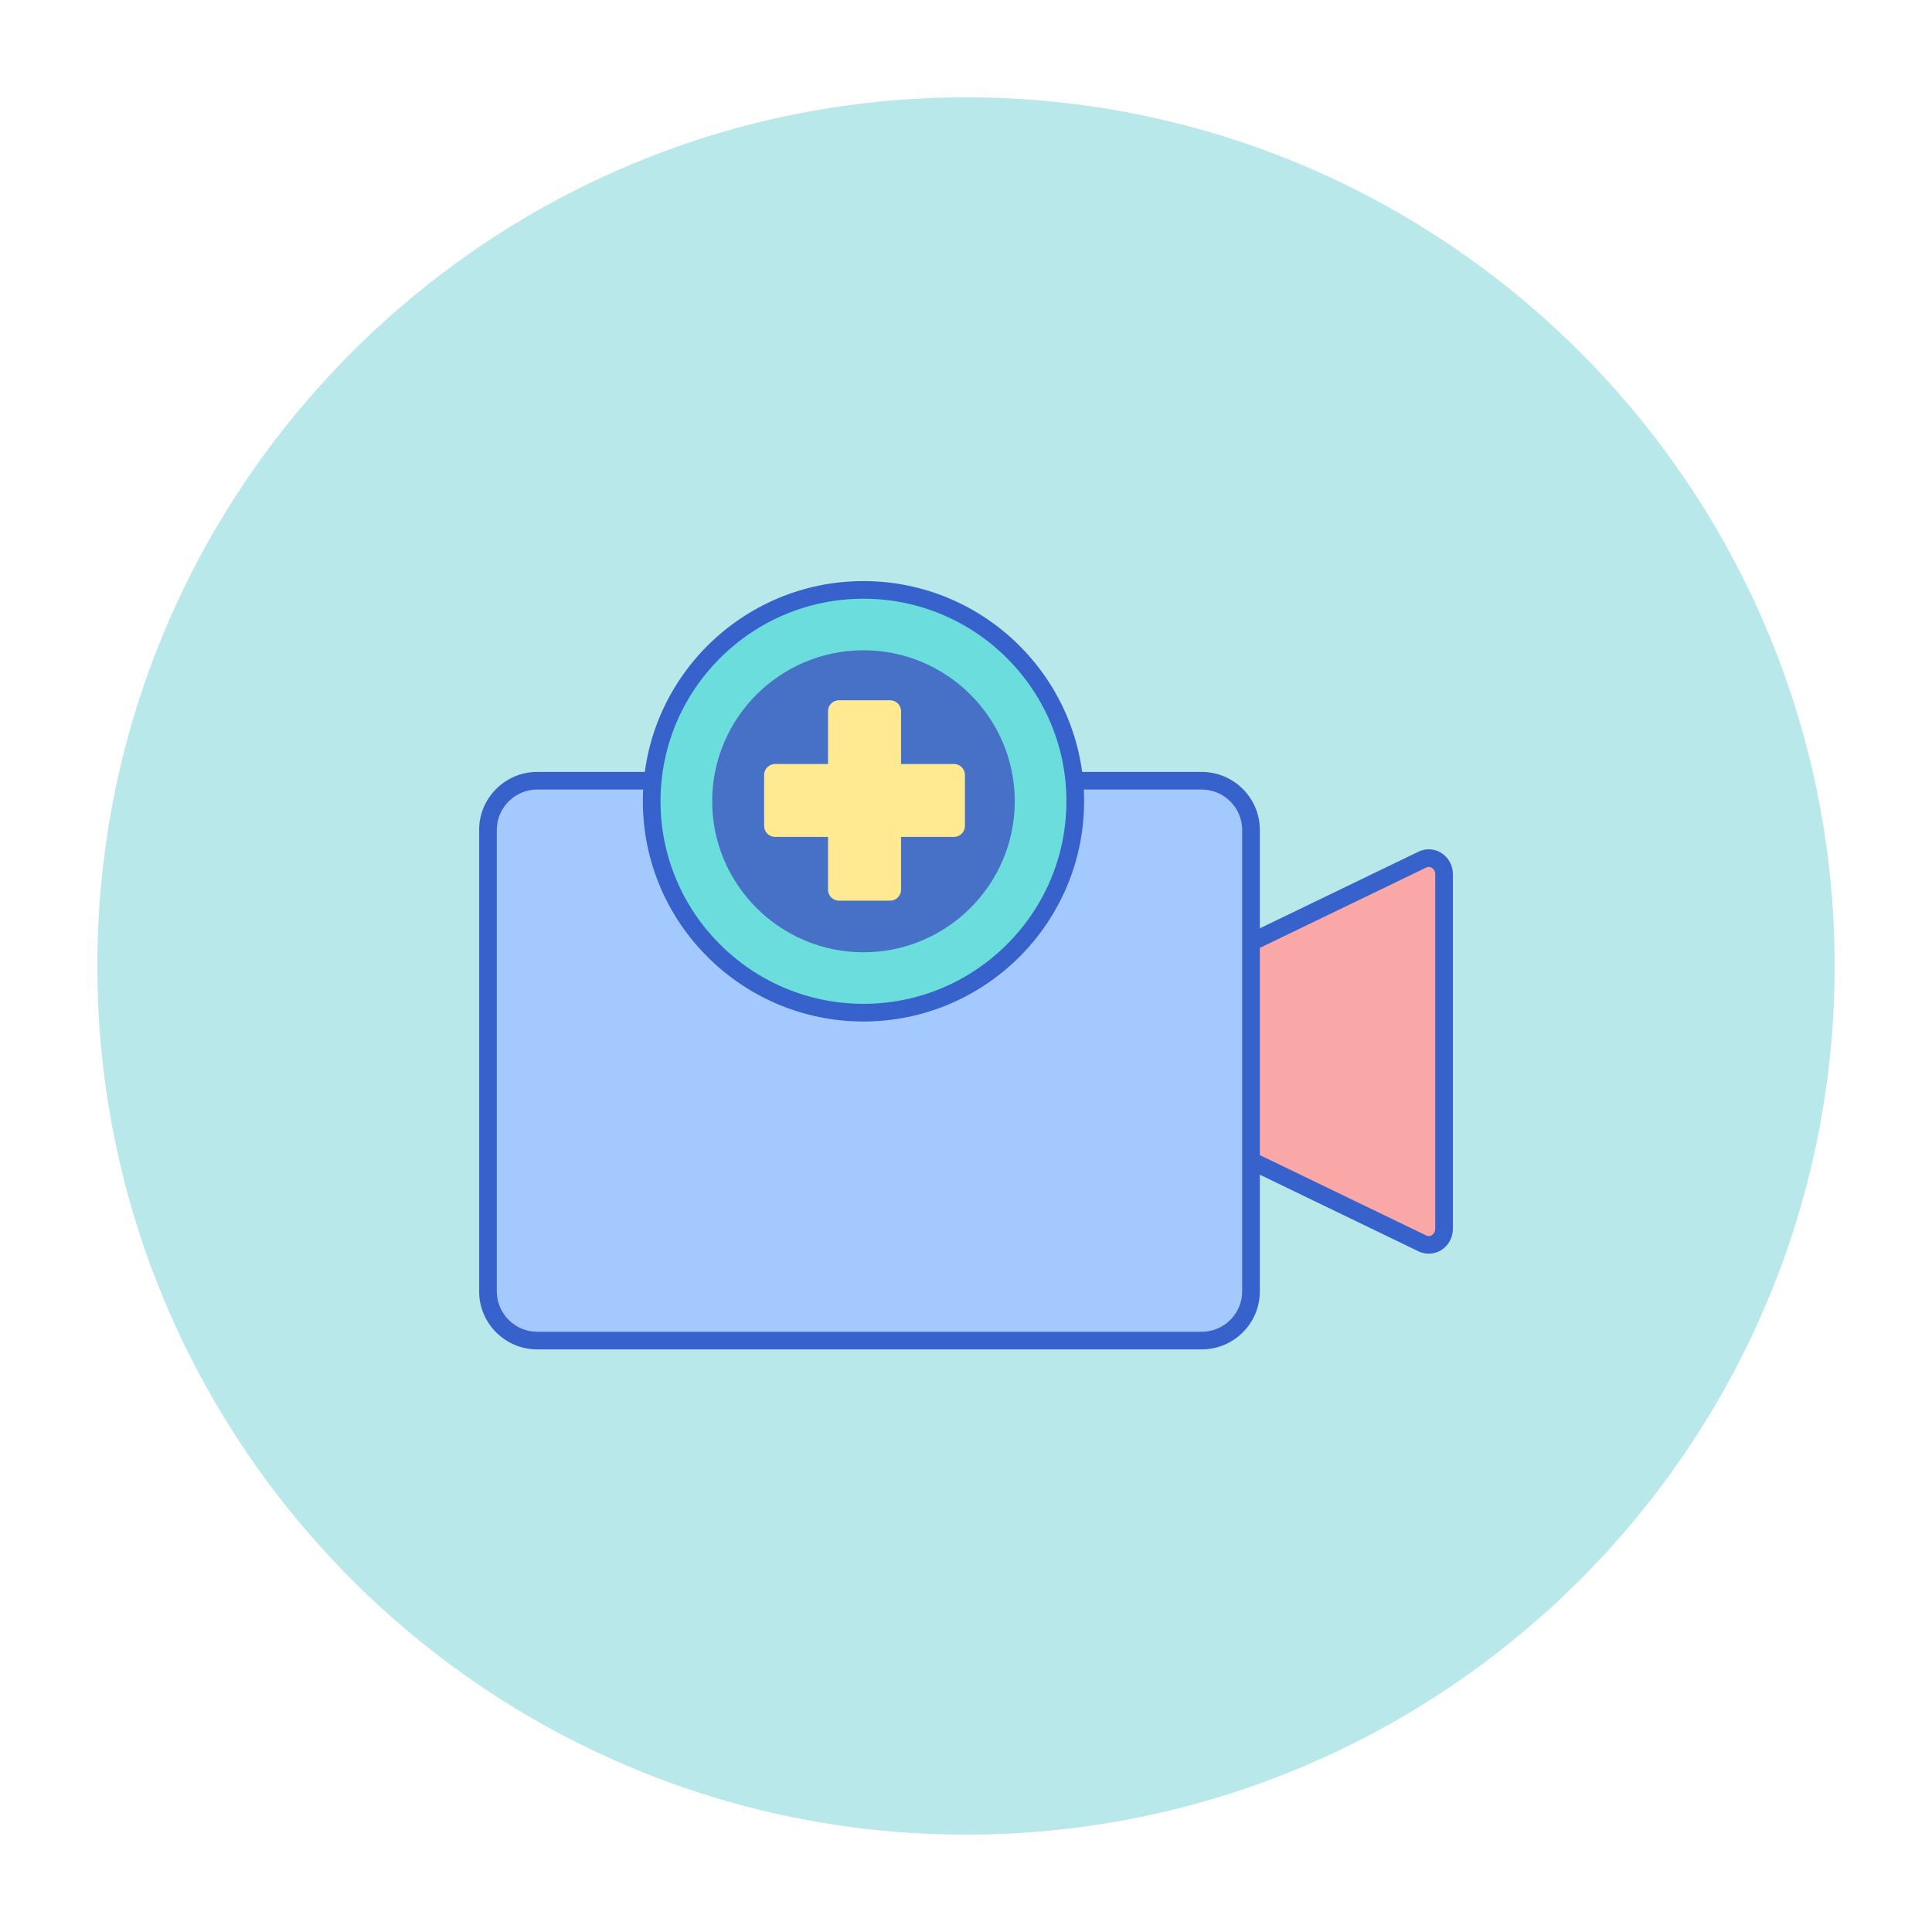 <svg xmlns="http://www.w3.org/2000/svg" xmlns:xlink="http://www.w3.org/1999/xlink" width="500" zoomAndPan="magnify" viewBox="0 0 375 375" height="500" preserveAspectRatio="xMidYMid meet" version="1.0"><defs><clipPath id="a090d60885"><path d="M 18.895 18.895 L 356.395 18.895 L 356.395 356.395 L 18.895 356.395 Z M 18.895 18.895 " clip-rule="nonzero"/></clipPath><clipPath id="91ba312a54"><path d="M 237 164 L 282.004 164 L 282.004 244 L 237 244 Z M 237 164 " clip-rule="nonzero"/></clipPath><clipPath id="621ff74f03"><path d="M 93.004 149 L 245 149 L 245 261.98 L 93.004 261.98 Z M 93.004 149 " clip-rule="nonzero"/></clipPath><clipPath id="f3555764c0"><path d="M 124 112.73 L 211 112.73 L 211 199 L 124 199 Z M 124 112.73 " clip-rule="nonzero"/></clipPath></defs><rect x="-37.5" width="450" fill="#ffffff" y="-37.5" height="450" fill-opacity="1"/><rect x="-37.5" width="450" fill="#ffffff" y="-37.5" height="450" fill-opacity="1"/><g clip-path="url(#a090d60885)"><path fill="#b8e8ea" d="M 187.496 18.895 C 94.523 18.895 18.895 94.523 18.895 187.496 C 18.895 280.469 94.523 356.102 187.496 356.102 C 280.469 356.102 356.102 280.469 356.102 187.496 C 356.102 94.523 280.469 18.895 187.496 18.895 " fill-opacity="1" fill-rule="nonzero"/></g><path fill="#f9a7a7" d="M 239.629 184.453 L 239.629 223.738 L 276.086 241.348 C 278.055 242.297 280.293 240.777 280.293 238.488 L 280.293 169.703 C 280.293 167.414 278.055 165.895 276.086 166.844 Z M 239.629 184.453 " fill-opacity="1" fill-rule="nonzero"/><g clip-path="url(#91ba312a54)"><path fill="#3762cc" d="M 277.32 243.344 C 276.648 243.344 275.969 243.191 275.336 242.887 L 238.883 225.277 C 238.289 224.992 237.914 224.395 237.914 223.738 L 237.914 184.453 C 237.914 183.797 238.289 183.199 238.883 182.914 L 275.34 165.305 C 276.758 164.617 278.406 164.711 279.746 165.547 C 281.16 166.434 282.008 167.988 282.008 169.703 L 282.008 238.488 C 282.008 240.203 281.164 241.758 279.746 242.645 C 279 243.109 278.164 243.344 277.32 243.344 Z M 241.344 222.664 L 276.832 239.805 C 277.316 240.039 277.723 239.867 277.922 239.742 C 278.332 239.484 278.578 239.016 278.578 238.488 L 278.578 169.703 C 278.578 169.176 278.332 168.707 277.922 168.449 C 277.727 168.324 277.32 168.152 276.832 168.387 L 241.344 185.527 Z M 241.344 222.664 " fill-opacity="1" fill-rule="nonzero"/></g><path fill="#a4c9ff" d="M 233.246 260.207 L 104.281 260.207 C 98.996 260.207 94.711 255.93 94.711 250.656 L 94.711 161.094 C 94.711 155.82 98.996 151.539 104.281 151.539 L 233.246 151.539 C 238.531 151.539 242.82 155.816 242.82 161.094 L 242.82 250.656 C 242.816 255.93 238.531 260.207 233.246 260.207 Z M 233.246 260.207 " fill-opacity="1" fill-rule="nonzero"/><g clip-path="url(#621ff74f03)"><path fill="#3762cc" d="M 233.246 261.918 L 104.281 261.918 C 98.059 261.918 92.996 256.867 92.996 250.656 L 92.996 161.094 C 92.996 154.883 98.059 149.828 104.281 149.828 L 233.246 149.828 C 239.469 149.828 244.535 154.883 244.535 161.094 L 244.535 250.656 C 244.535 256.867 239.469 261.918 233.246 261.918 Z M 104.281 153.254 C 99.949 153.254 96.426 156.77 96.426 161.094 L 96.426 250.656 C 96.426 254.977 99.949 258.496 104.281 258.496 L 233.246 258.496 C 237.578 258.496 241.105 254.977 241.105 250.656 L 241.105 161.094 C 241.105 156.77 237.578 153.254 233.246 153.254 Z M 104.281 153.254 " fill-opacity="1" fill-rule="nonzero"/></g><path fill="#6bdddd" d="M 208.707 155.527 C 208.707 156.871 208.641 158.211 208.508 159.551 C 208.379 160.887 208.18 162.215 207.918 163.531 C 207.656 164.852 207.328 166.152 206.938 167.438 C 206.547 168.723 206.094 169.988 205.578 171.23 C 205.062 172.473 204.488 173.684 203.852 174.867 C 203.219 176.055 202.527 177.207 201.781 178.324 C 201.031 179.441 200.23 180.52 199.375 181.555 C 198.523 182.594 197.617 183.59 196.668 184.539 C 195.715 185.488 194.719 186.391 193.68 187.242 C 192.637 188.098 191.559 188.895 190.438 189.641 C 189.316 190.391 188.164 191.078 186.977 191.711 C 185.789 192.344 184.574 192.918 183.332 193.434 C 182.086 193.949 180.82 194.398 179.531 194.789 C 178.242 195.18 176.938 195.508 175.617 195.77 C 174.297 196.031 172.969 196.227 171.629 196.359 C 170.289 196.492 168.945 196.559 167.598 196.559 C 166.254 196.559 164.91 196.492 163.57 196.359 C 162.23 196.227 160.898 196.031 159.578 195.77 C 158.258 195.508 156.953 195.18 155.664 194.789 C 154.379 194.398 153.113 193.949 151.867 193.434 C 150.625 192.918 149.406 192.344 148.219 191.711 C 147.035 191.078 145.879 190.391 144.762 189.641 C 143.641 188.895 142.562 188.098 141.52 187.242 C 140.48 186.391 139.484 185.488 138.531 184.539 C 137.578 183.59 136.676 182.594 135.82 181.555 C 134.969 180.52 134.168 179.441 133.418 178.324 C 132.672 177.207 131.98 176.055 131.344 174.867 C 130.711 173.684 130.137 172.473 129.621 171.23 C 129.105 169.988 128.652 168.723 128.262 167.438 C 127.871 166.152 127.543 164.852 127.281 163.531 C 127.02 162.215 126.82 160.887 126.688 159.551 C 126.559 158.211 126.492 156.871 126.492 155.527 C 126.492 154.184 126.559 152.844 126.688 151.508 C 126.82 150.168 127.02 148.844 127.281 147.523 C 127.543 146.207 127.871 144.902 128.262 143.617 C 128.652 142.332 129.105 141.07 129.621 139.828 C 130.137 138.586 130.711 137.371 131.344 136.188 C 131.98 135.004 132.672 133.852 133.418 132.734 C 134.168 131.617 134.969 130.539 135.82 129.5 C 136.676 128.461 137.578 127.469 138.531 126.516 C 139.484 125.566 140.48 124.664 141.52 123.812 C 142.562 122.961 143.641 122.16 144.762 121.414 C 145.879 120.668 147.035 119.977 148.219 119.344 C 149.406 118.711 150.625 118.137 151.867 117.621 C 153.113 117.109 154.379 116.656 155.664 116.266 C 156.953 115.875 158.258 115.551 159.578 115.289 C 160.898 115.027 162.23 114.828 163.57 114.699 C 164.91 114.566 166.254 114.5 167.598 114.5 C 168.945 114.5 170.289 114.566 171.629 114.699 C 172.969 114.828 174.297 115.027 175.617 115.289 C 176.938 115.551 178.242 115.875 179.531 116.266 C 180.82 116.656 182.086 117.109 183.332 117.621 C 184.574 118.137 185.789 118.711 186.977 119.344 C 188.164 119.977 189.316 120.668 190.438 121.414 C 191.559 122.16 192.637 122.961 193.68 123.812 C 194.719 124.664 195.715 125.566 196.668 126.516 C 197.617 127.469 198.523 128.461 199.375 129.5 C 200.23 130.539 201.031 131.617 201.781 132.734 C 202.527 133.852 203.219 135.004 203.852 136.188 C 204.488 137.371 205.062 138.586 205.578 139.828 C 206.094 141.07 206.547 142.332 206.938 143.617 C 207.328 144.902 207.656 146.207 207.918 147.523 C 208.18 148.844 208.379 150.168 208.508 151.508 C 208.641 152.844 208.707 154.184 208.707 155.527 Z M 208.707 155.527 " fill-opacity="1" fill-rule="nonzero"/><path fill="#4671c6" d="M 167.598 184.836 C 151.406 184.836 138.234 171.688 138.234 155.527 C 138.234 139.367 151.406 126.219 167.598 126.219 C 183.789 126.219 196.965 139.367 196.965 155.527 C 196.965 171.688 183.789 184.836 167.598 184.836 Z M 167.598 184.836 " fill-opacity="1" fill-rule="nonzero"/><g clip-path="url(#f3555764c0)"><path fill="#3762cc" d="M 167.598 198.27 C 143.984 198.27 124.777 179.094 124.777 155.527 C 124.777 131.961 143.984 112.789 167.598 112.789 C 191.211 112.789 210.422 131.961 210.422 155.527 C 210.422 179.094 191.211 198.27 167.598 198.27 Z M 167.598 116.211 C 145.879 116.211 128.207 133.848 128.207 155.527 C 128.207 177.207 145.875 194.844 167.598 194.844 C 189.32 194.844 206.992 177.207 206.992 155.527 C 206.992 133.848 189.32 116.211 167.598 116.211 Z M 167.598 116.211 " fill-opacity="1" fill-rule="nonzero"/></g><path fill="#ffea92" d="M 185.168 148.293 L 174.891 148.293 L 174.891 138.039 C 174.891 136.867 173.941 135.918 172.766 135.918 L 162.848 135.918 C 161.672 135.918 160.719 136.867 160.719 138.039 L 160.719 148.293 L 150.445 148.293 C 149.27 148.293 148.316 149.242 148.316 150.414 L 148.316 160.316 C 148.316 161.488 149.27 162.438 150.445 162.438 L 160.719 162.438 L 160.719 172.695 C 160.719 173.867 161.672 174.816 162.844 174.816 L 172.766 174.816 C 173.941 174.816 174.891 173.867 174.891 172.695 L 174.891 162.441 L 185.168 162.441 C 186.34 162.441 187.293 161.488 187.293 160.316 L 187.293 150.418 C 187.293 149.246 186.344 148.293 185.168 148.293 Z M 185.168 148.293 " fill-opacity="1" fill-rule="nonzero"/></svg>